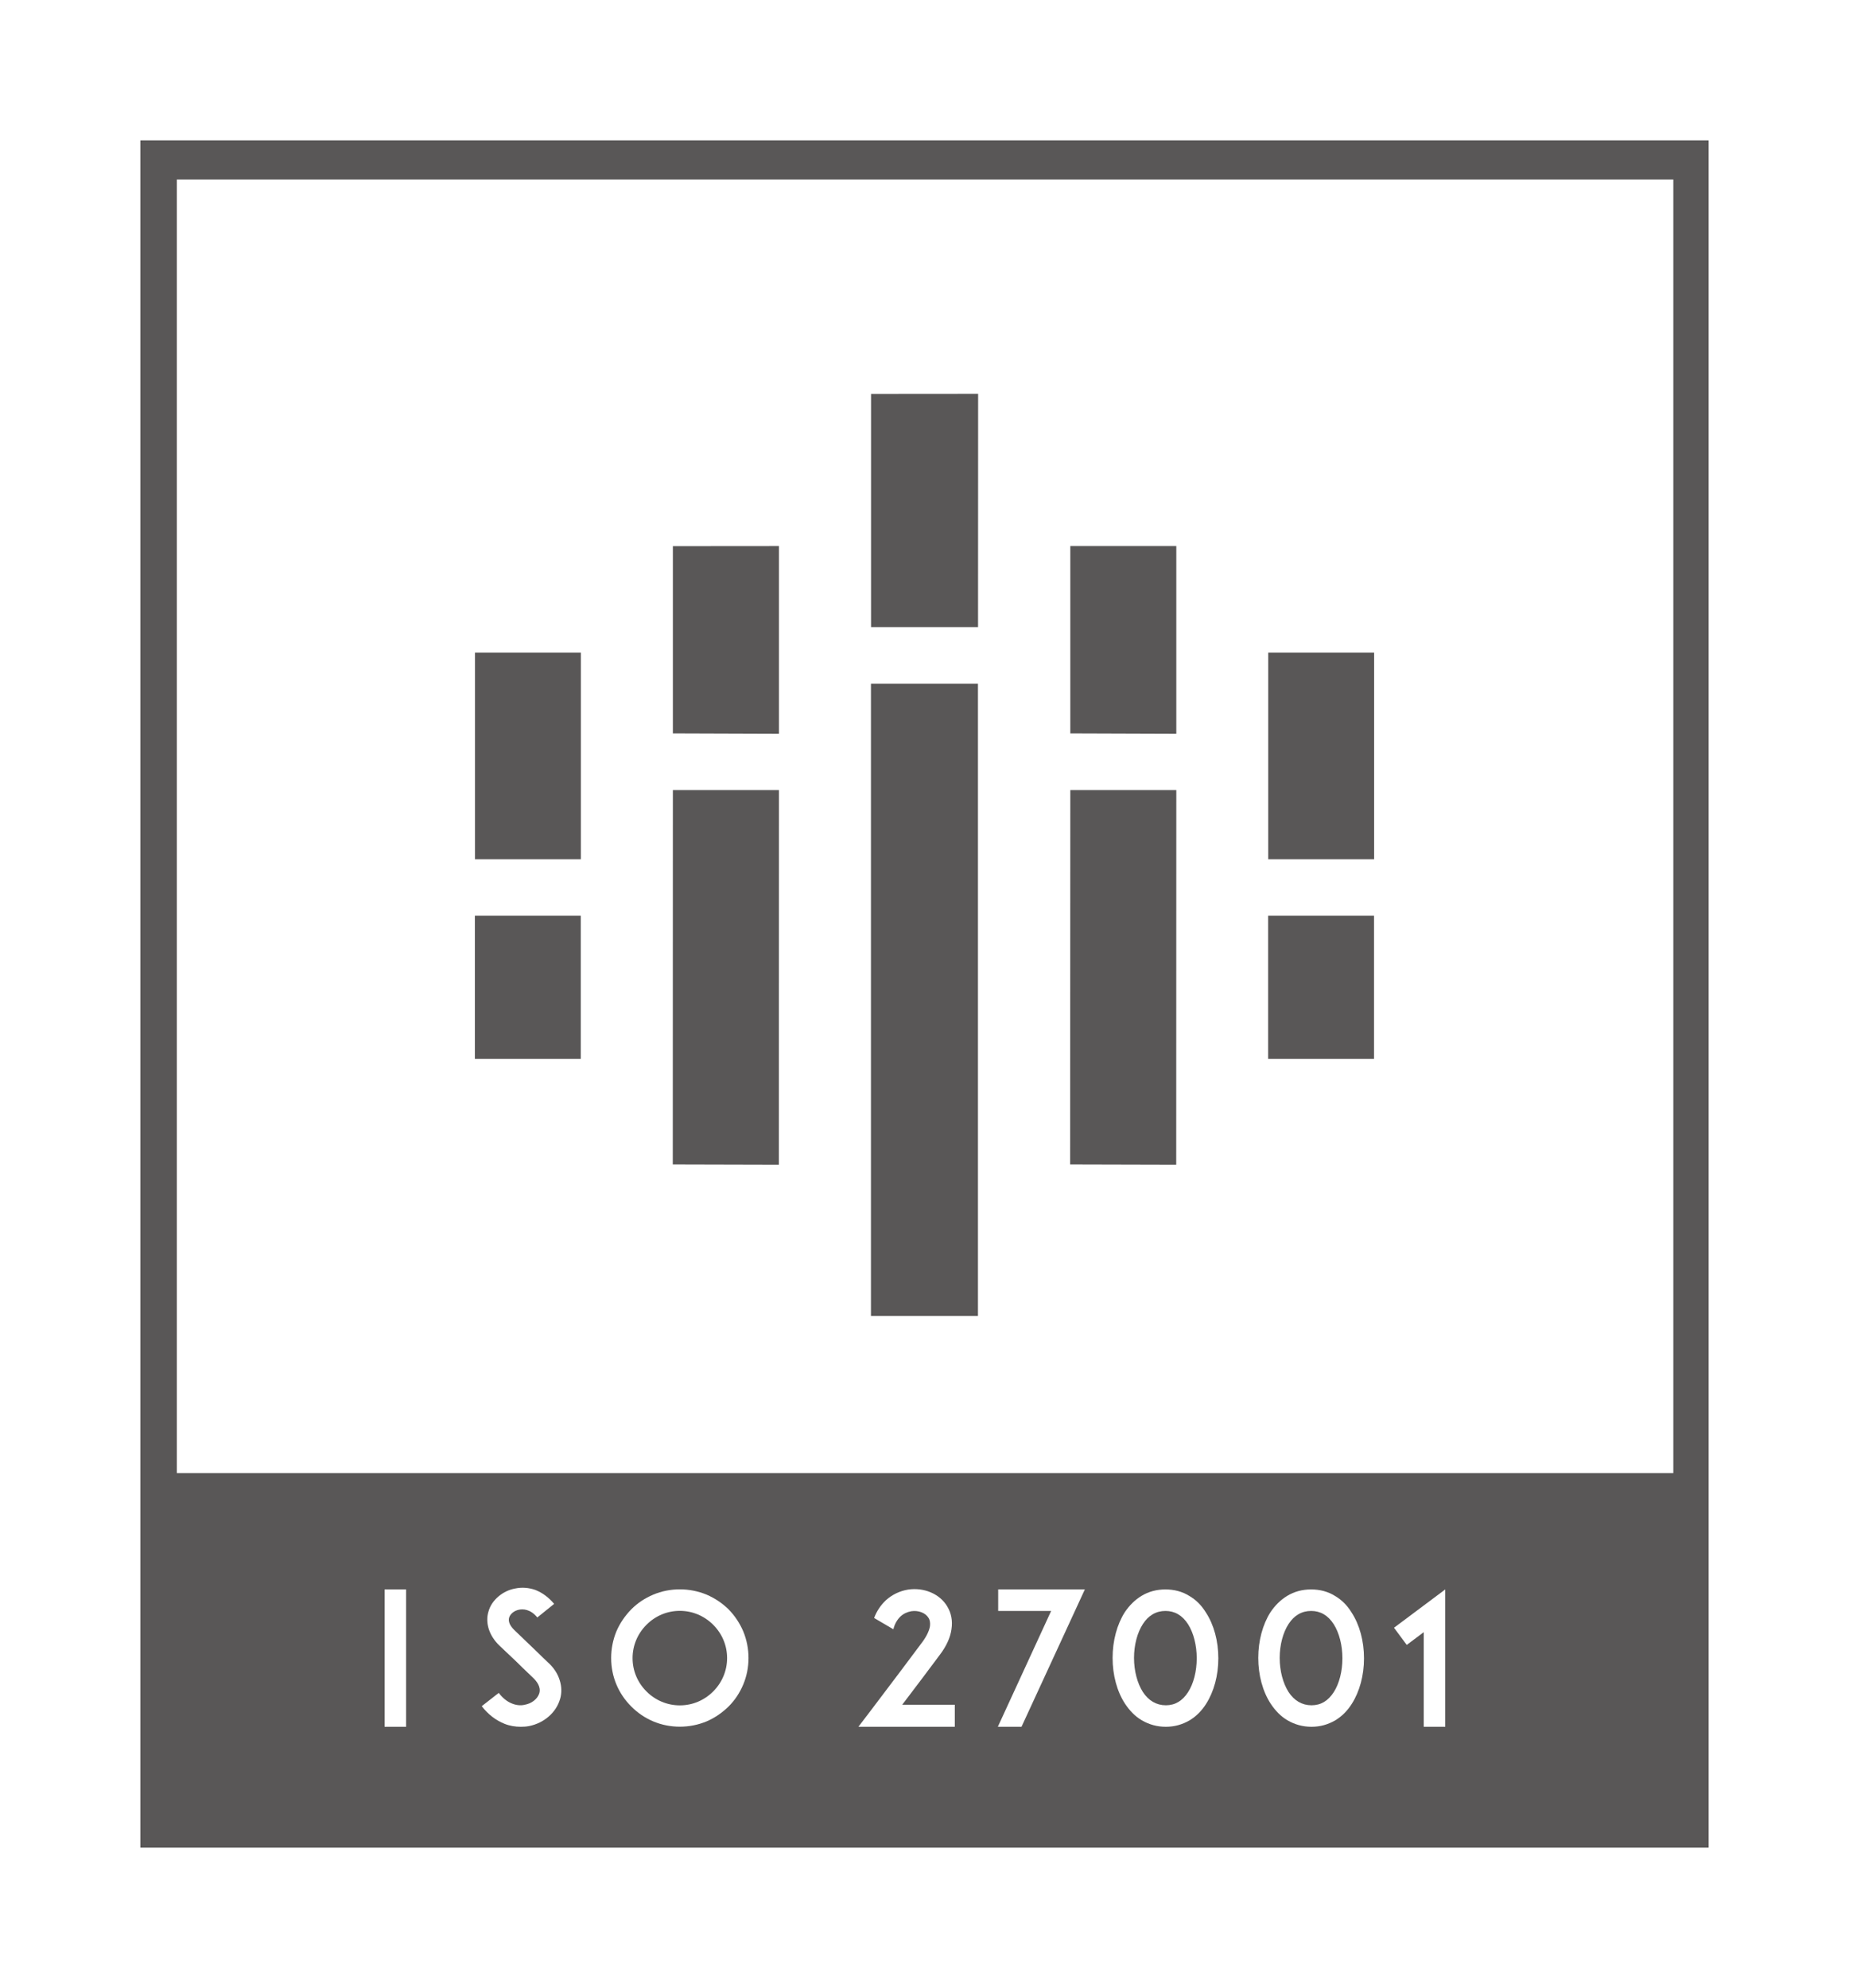 <?xml version="1.0" encoding="UTF-8"?>
<svg id="_レイヤー_1" data-name="レイヤー 1" xmlns="http://www.w3.org/2000/svg" viewBox="0 0 204.61 220">
  <defs>
    <style>
      .cls-1 {
        fill: #fff;
      }

      .cls-2 {
        fill: #595757;
      }
    </style>
  </defs>
  <rect class="cls-1" width="204.61" height="220"/>
  <g>
    <path class="cls-2" d="M189.08,16.27c0-.25,0-.49,0-.74-57.85,0-115.7,0-173.55,0,0,62.98,0,125.96,0,188.94H189.08c0-.65,0-1.3,0-1.95,0-62.09,0-124.17,0-186.26Zm-3.91,146.74H19.57V19.86H185.17V163.01Z"/>
    <g>
      <path class="cls-1" d="M42.56,191.09v-15.2h2.38v15.2h-2.38Z"/>
      <path class="cls-1" d="M61.97,188.04c-.43,1.47-1.76,2.64-3.42,2.97-.31,.06-.61,.08-.92,.08-.61,0-1.23-.1-1.8-.33-.96-.39-1.8-1.02-2.52-1.95l1.88-1.47c.43,.57,.94,.98,1.5,1.19,.45,.18,.94,.23,1.39,.12,.78-.14,1.41-.66,1.6-1.27,.2-.7-.27-1.31-.7-1.72-.68-.63-1.78-1.72-1.86-1.8l-1.86-1.76c-.57-.55-.96-1.17-1.17-1.82-.2-.63-.23-1.31-.04-1.93,.18-.66,.57-1.23,1.13-1.7,.51-.43,1.15-.74,1.82-.86,.74-.16,1.52-.1,2.25,.16,.78,.31,1.47,.82,2.07,1.54l-1.86,1.5c-.78-.94-1.58-.94-2.01-.86-.53,.1-.98,.45-1.11,.88-.08,.29-.06,.76,.57,1.37l2.54,2.44c.37,.37,.82,.8,1.15,1.11,.66,.59,1.11,1.27,1.33,1.99,.23,.7,.25,1.43,.04,2.13Z"/>
      <path class="cls-1" d="M72.28,190.49c-.92-.39-1.72-.94-2.42-1.64-.7-.7-1.25-1.5-1.64-2.42-.39-.92-.59-1.93-.59-2.95s.2-2.03,.59-2.97c.39-.9,.94-1.7,1.64-2.42,.7-.7,1.5-1.23,2.42-1.62,.92-.39,1.93-.59,2.95-.59s2.03,.2,2.97,.59c.9,.39,1.7,.92,2.42,1.62,.7,.72,1.23,1.52,1.62,2.42,.39,.94,.59,1.95,.59,2.97s-.2,2.03-.59,2.95-.92,1.72-1.62,2.42c-.72,.7-1.52,1.25-2.42,1.64-.94,.39-1.95,.59-2.97,.59s-2.03-.2-2.95-.59Zm-.74-10.69c-.98,.98-1.54,2.29-1.54,3.69s.55,2.7,1.54,3.69c.98,.98,2.29,1.54,3.69,1.54s2.7-.55,3.69-1.54c.98-.98,1.54-2.29,1.54-3.69s-.55-2.7-1.54-3.69c-.98-.98-2.29-1.54-3.69-1.54s-2.7,.55-3.69,1.54Z"/>
      <path class="cls-1" d="M105.66,188.67v2.42h-10.67l1.47-1.93c2.81-3.71,4.06-5.37,5.63-7.48,.45-.61,.74-1.23,.82-1.72,.04-.37,0-.68-.16-.92-.33-.55-1.11-.86-1.9-.74-.45,.08-.86,.27-1.19,.57-.37,.35-.66,.84-.8,1.43l-2.13-1.25c.29-.78,.74-1.43,1.31-1.97,.68-.61,1.52-1.02,2.44-1.17,1.76-.27,3.52,.47,4.34,1.86,.45,.74,.61,1.6,.47,2.52-.12,.9-.55,1.86-1.27,2.81-1.29,1.72-2.33,3.13-4.18,5.55h5.82Z"/>
      <path class="cls-1" d="M110.42,191.09l5.9-12.82h-5.86v-2.38h9.59l-7.01,15.2h-2.62Z"/>
      <path class="cls-1" d="M126.35,190.37c-.74-.43-1.35-1.07-1.86-1.84-.88-1.35-1.37-3.15-1.37-5.06s.49-3.71,1.35-5.06c.51-.76,1.13-1.37,1.84-1.8,.8-.49,1.7-.72,2.66-.72s1.86,.23,2.64,.72c.74,.43,1.35,1.04,1.84,1.84,.88,1.35,1.37,3.15,1.37,5.06s-.49,3.69-1.35,5.04c-.49,.78-1.11,1.39-1.82,1.82-.8,.47-1.68,.72-2.64,.72s-1.86-.25-2.66-.72Zm.12-10.65c-.61,.94-.98,2.31-.98,3.75s.37,2.81,.98,3.77c.63,.96,1.5,1.47,2.54,1.47s1.84-.49,2.46-1.45c.61-.94,.96-2.31,.96-3.75s-.35-2.81-.96-3.77c-.63-.98-1.47-1.47-2.5-1.47s-1.88,.49-2.5,1.45Z"/>
      <path class="cls-1" d="M142.47,190.37c-.74-.43-1.35-1.07-1.86-1.84-.88-1.35-1.37-3.15-1.37-5.06s.49-3.71,1.35-5.06c.51-.76,1.13-1.37,1.84-1.8,.8-.49,1.7-.72,2.66-.72s1.86,.23,2.64,.72c.74,.43,1.35,1.04,1.84,1.84,.88,1.35,1.37,3.15,1.37,5.06s-.49,3.69-1.35,5.04c-.49,.78-1.11,1.39-1.82,1.82-.8,.47-1.68,.72-2.64,.72s-1.86-.25-2.66-.72Zm.12-10.65c-.61,.94-.98,2.31-.98,3.75s.37,2.81,.98,3.77c.63,.96,1.5,1.47,2.54,1.47s1.84-.49,2.46-1.45c.61-.94,.96-2.31,.96-3.75s-.35-2.81-.96-3.77c-.63-.98-1.47-1.47-2.5-1.47s-1.88,.49-2.5,1.45Z"/>
      <path class="cls-1" d="M157.55,191.09v-10.47l-1.88,1.41-1.41-1.9,5.67-4.24v15.2h-2.38Z"/>
    </g>
    <g>
      <rect class="cls-2" x="96.38" y="75.66" width="11.84" height="69.97"/>
      <polygon class="cls-2" points="108.23 69.4 108.24 43.58 96.39 43.59 96.39 69.4 108.23 69.4"/>
      <polygon class="cls-2" points="130.17 81.2 130.17 60.43 118.44 60.43 118.44 81.16 130.17 81.2"/>
      <polygon class="cls-2" points="118.44 87.43 118.42 128.86 130.16 128.89 130.17 87.43 118.44 87.43"/>
      <polygon class="cls-2" points="86.2 81.2 86.2 60.43 74.46 60.44 74.46 81.16 86.2 81.2"/>
      <polygon class="cls-2" points="74.46 87.43 74.45 128.86 86.19 128.89 86.2 87.43 74.46 87.43"/>
      <rect class="cls-2" x="52.56" y="72.22" width="11.72" height="22.86"/>
      <rect class="cls-2" x="52.55" y="101.34" width="11.72" height="15.84"/>
      <rect class="cls-2" x="140.34" y="72.22" width="11.72" height="22.86"/>
      <rect class="cls-2" x="140.33" y="101.34" width="11.72" height="15.84"/>
    </g>
  </g>
</svg>